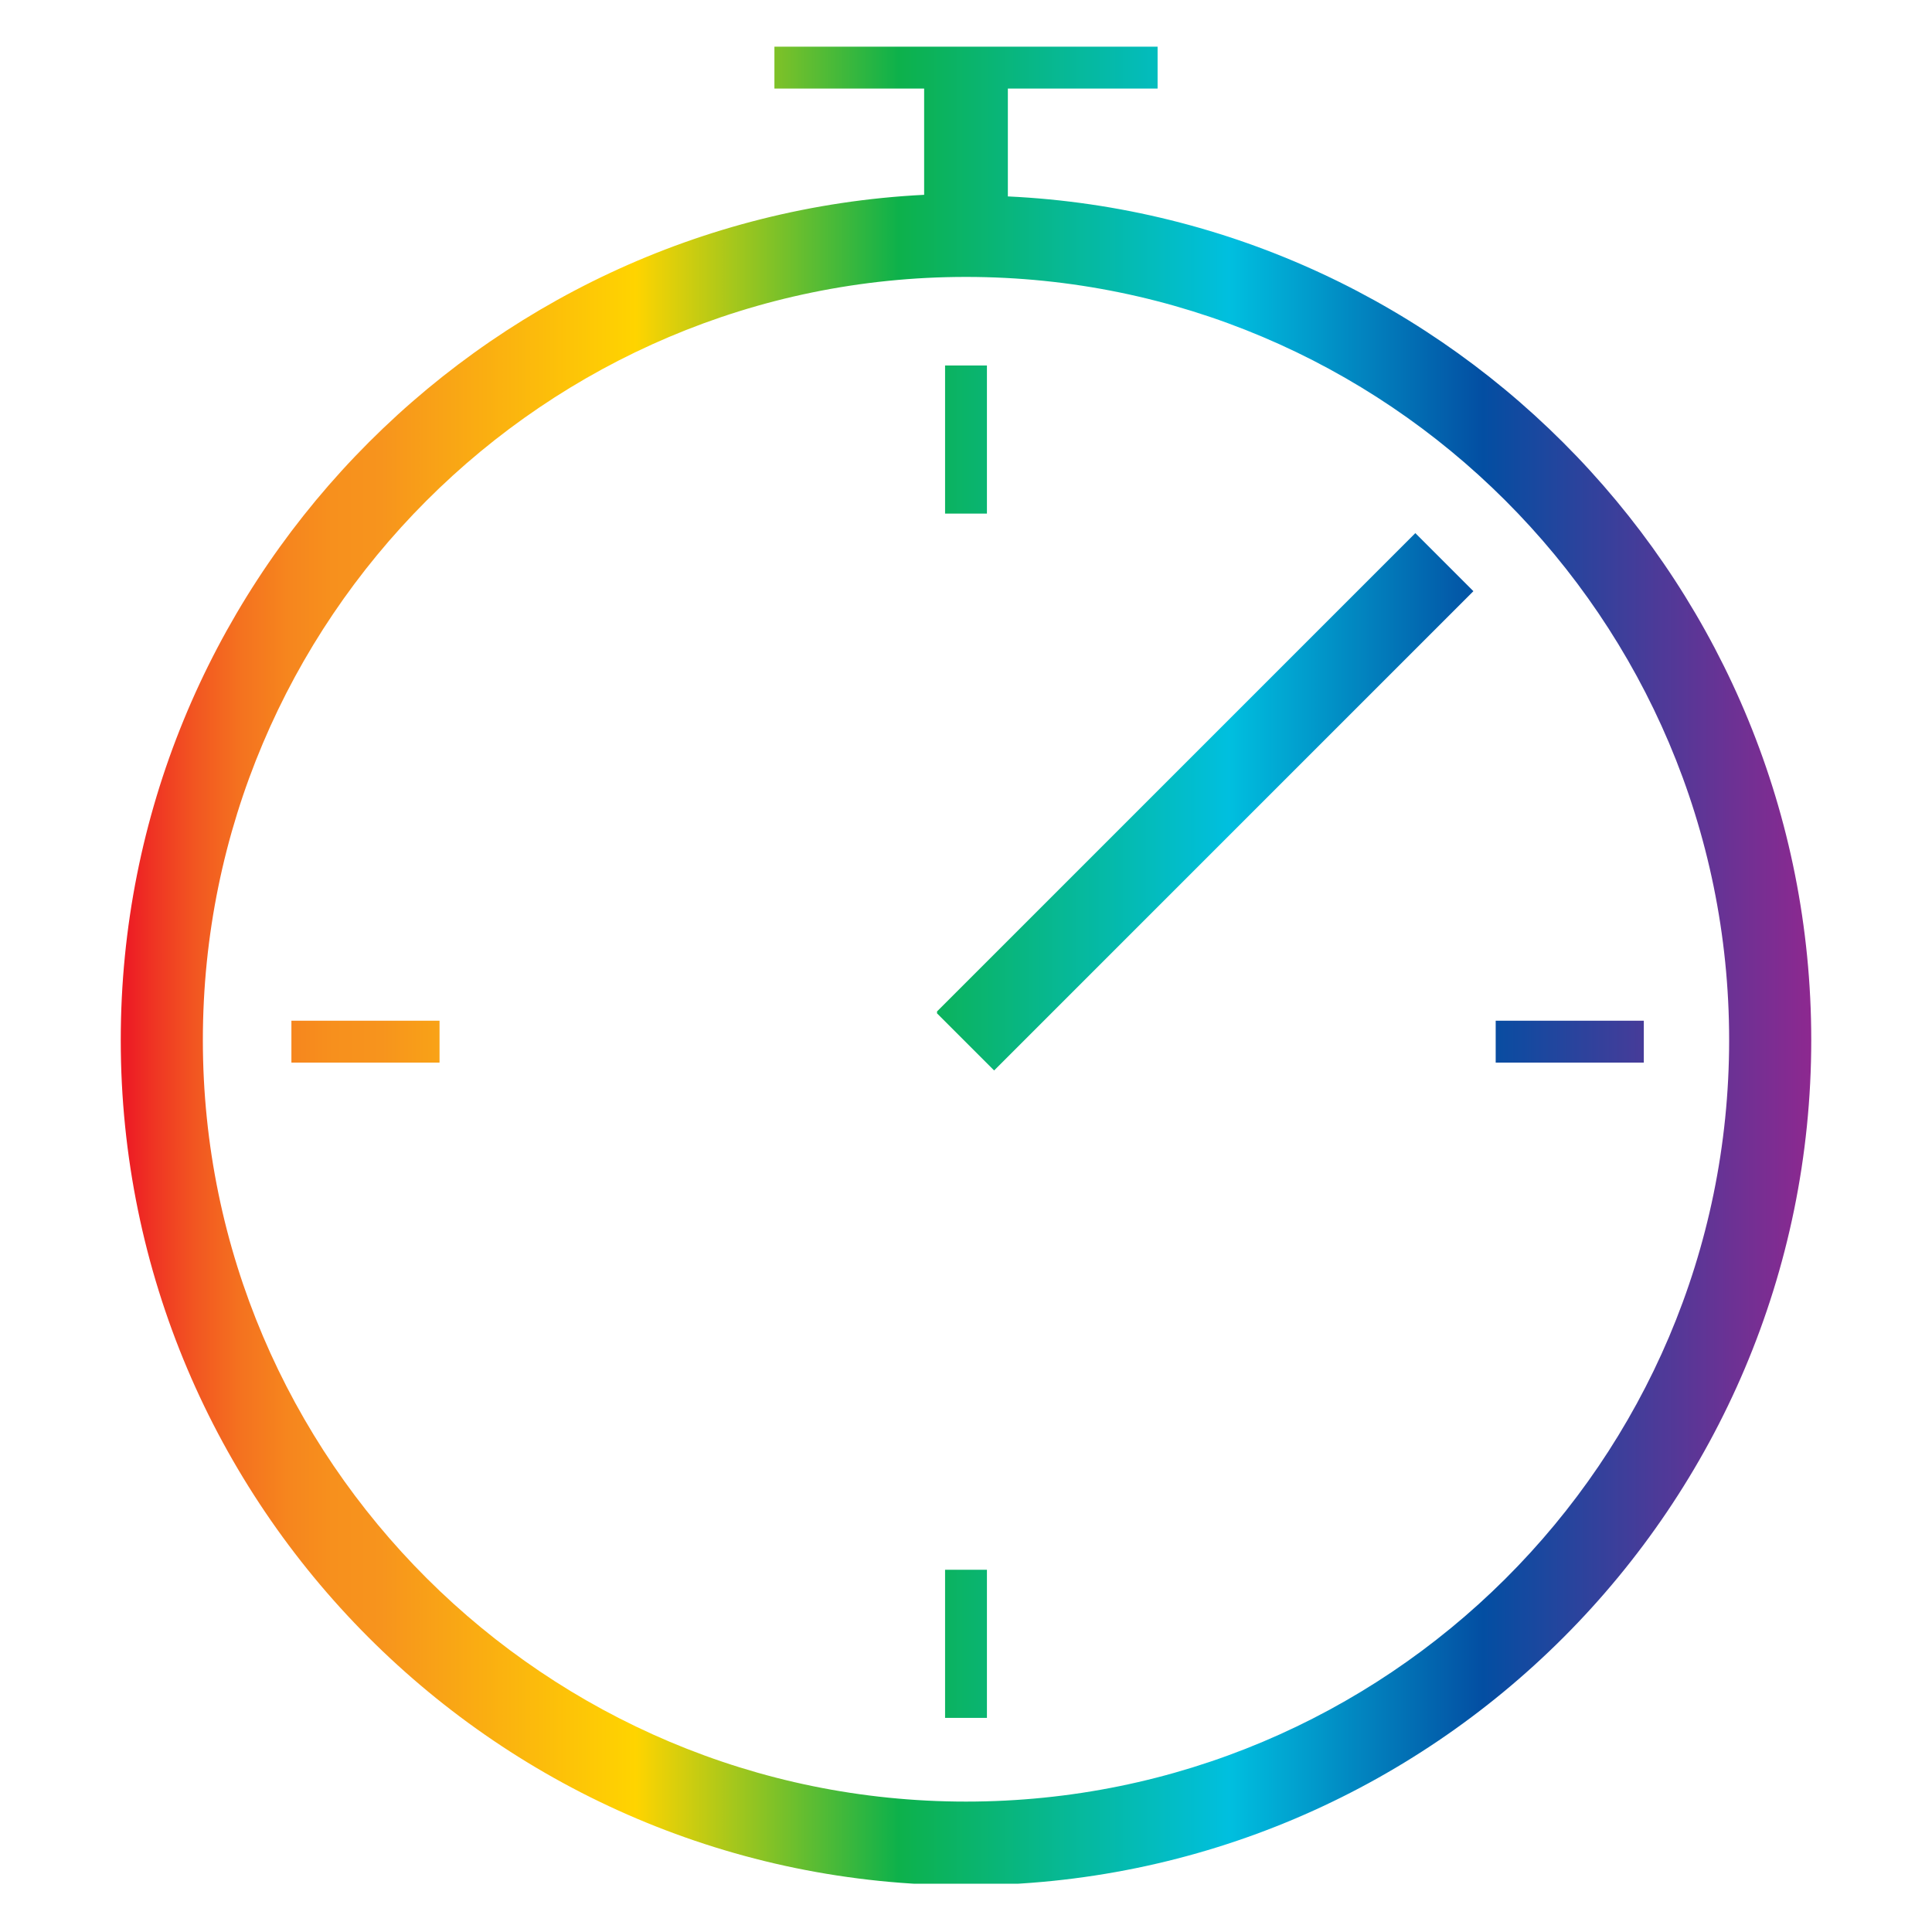 <svg xmlns="http://www.w3.org/2000/svg" xmlns:xlink="http://www.w3.org/1999/xlink" xml:space="preserve" id="Layer_1" x="0" y="0" style="enable-background:new 0 0 120 120" version="1.1" viewBox="0 0 120 120"><style type="text/css">.st0{clip-path:url(#SVGID_2_);fill:url(#SVGID_3_)}.st1{clip-path:url(#SVGID_5_);fill:url(#SVGID_6_)}.st2{clip-path:url(#SVGID_8_);fill:url(#SVGID_9_)}.st3{clip-path:url(#SVGID_11_);fill:url(#SVGID_12_)}.st4{clip-path:url(#SVGID_14_);fill:url(#SVGID_15_)}.st5{clip-path:url(#SVGID_17_);fill:url(#SVGID_18_)}</style><g><g><defs><path id="SVGID_1_" d="M12.6 64.6c0-26.1 21.2-47.4 47.4-47.4 26.1 0 47.4 21.2 47.4 47.4S86.1 111.9 60 111.9c-26.1 0-47.4-21.2-47.4-47.3M48.1 2.9v2.6h9.3v6.6C29.7 13.5 7.5 36.5 7.5 64.6c0 28.9 23.5 52.5 52.5 52.5s52.5-23.6 52.5-52.5c0-28.1-22.2-51.1-49.9-52.4V5.5h9.3V2.9H48.1z"/></defs><clipPath id="SVGID_2_"><use xlink:href="#SVGID_1_" style="overflow:visible"/></clipPath><linearGradient id="SVGID_3_" x1="-9.61" x2="-7.3" y1="131.311" y2="131.311" gradientTransform="matrix(45.545 0 0 -45.545 445.636 6040.538)" gradientUnits="userSpaceOnUse"><stop offset="0" style="stop-color:#ed1c24"/><stop offset=".016" style="stop-color:#ef3523"/><stop offset=".041" style="stop-color:#f25721"/><stop offset=".067" style="stop-color:#f4721f"/><stop offset=".094" style="stop-color:#f6851e"/><stop offset=".121" style="stop-color:#f7901d"/><stop offset=".15" style="stop-color:#f7941d"/><stop offset=".3" style="stop-color:#ffd400"/><stop offset=".455" style="stop-color:#0db14b"/><stop offset=".65" style="stop-color:#00bfdf"/><stop offset=".8" style="stop-color:#034ea2"/><stop offset="1" style="stop-color:#92278f"/></linearGradient><path d="M7.5 2.9h105V117H7.5z" class="st0"/></g><g><defs><path id="SVGID_4_" d="M18.1 63.4V66h9.2v-2.6h-9.2z"/></defs><clipPath id="SVGID_5_"><use xlink:href="#SVGID_4_" style="overflow:visible"/></clipPath><linearGradient id="SVGID_6_" x1="-9.61" x2="-7.3" y1="131.208" y2="131.208" gradientTransform="matrix(45.545 0 0 -45.545 445.636 6040.538)" gradientUnits="userSpaceOnUse"><stop offset="0" style="stop-color:#ed1c24"/><stop offset=".016" style="stop-color:#ef3523"/><stop offset=".041" style="stop-color:#f25721"/><stop offset=".067" style="stop-color:#f4721f"/><stop offset=".094" style="stop-color:#f6851e"/><stop offset=".121" style="stop-color:#f7901d"/><stop offset=".15" style="stop-color:#f7941d"/><stop offset=".3" style="stop-color:#ffd400"/><stop offset=".455" style="stop-color:#0db14b"/><stop offset=".65" style="stop-color:#00bfdf"/><stop offset=".8" style="stop-color:#034ea2"/><stop offset="1" style="stop-color:#92278f"/></linearGradient><path d="M18.1 63.4h9.3V66h-9.3z" class="st1"/></g><g><defs><path id="SVGID_7_" d="M92.9 63.4V66h9.2v-2.6h-9.2z"/></defs><clipPath id="SVGID_8_"><use xlink:href="#SVGID_7_" style="overflow:visible"/></clipPath><linearGradient id="SVGID_9_" x1="-9.61" x2="-7.3" y1="131.208" y2="131.208" gradientTransform="matrix(45.545 0 0 -45.545 445.636 6040.538)" gradientUnits="userSpaceOnUse"><stop offset="0" style="stop-color:#ed1c24"/><stop offset=".016" style="stop-color:#ef3523"/><stop offset=".041" style="stop-color:#f25721"/><stop offset=".067" style="stop-color:#f4721f"/><stop offset=".094" style="stop-color:#f6851e"/><stop offset=".121" style="stop-color:#f7901d"/><stop offset=".15" style="stop-color:#f7941d"/><stop offset=".3" style="stop-color:#ffd400"/><stop offset=".455" style="stop-color:#0db14b"/><stop offset=".65" style="stop-color:#00bfdf"/><stop offset=".8" style="stop-color:#034ea2"/><stop offset="1" style="stop-color:#92278f"/></linearGradient><path d="M92.9 63.4h9.3V66h-9.3z" class="st2"/></g><g><defs><path id="SVGID_10_" d="M58.7 22.7v9.2h2.6v-9.2h-2.6"/></defs><clipPath id="SVGID_11_"><use xlink:href="#SVGID_10_" style="overflow:visible"/></clipPath><linearGradient id="SVGID_12_" x1="-9.61" x2="-7.3" y1="132.029" y2="132.029" gradientTransform="matrix(45.545 0 0 -45.545 445.636 6040.538)" gradientUnits="userSpaceOnUse"><stop offset="0" style="stop-color:#ed1c24"/><stop offset=".016" style="stop-color:#ef3523"/><stop offset=".041" style="stop-color:#f25721"/><stop offset=".067" style="stop-color:#f4721f"/><stop offset=".094" style="stop-color:#f6851e"/><stop offset=".121" style="stop-color:#f7901d"/><stop offset=".15" style="stop-color:#f7941d"/><stop offset=".3" style="stop-color:#ffd400"/><stop offset=".455" style="stop-color:#0db14b"/><stop offset=".65" style="stop-color:#00bfdf"/><stop offset=".8" style="stop-color:#034ea2"/><stop offset="1" style="stop-color:#92278f"/></linearGradient><path d="M58.7 22.7h2.6V32h-2.6z" class="st3"/></g><g><defs><path id="SVGID_13_" d="M58.7 106.7h2.6v-9.2h-2.6v9.2z"/></defs><clipPath id="SVGID_14_"><use xlink:href="#SVGID_13_" style="overflow:visible"/></clipPath><linearGradient id="SVGID_15_" x1="-9.61" x2="-7.3" y1="130.387" y2="130.387" gradientTransform="matrix(45.545 0 0 -45.545 445.636 6040.538)" gradientUnits="userSpaceOnUse"><stop offset="0" style="stop-color:#ed1c24"/><stop offset=".016" style="stop-color:#ef3523"/><stop offset=".041" style="stop-color:#f25721"/><stop offset=".067" style="stop-color:#f4721f"/><stop offset=".094" style="stop-color:#f6851e"/><stop offset=".121" style="stop-color:#f7901d"/><stop offset=".15" style="stop-color:#f7941d"/><stop offset=".3" style="stop-color:#ffd400"/><stop offset=".455" style="stop-color:#0db14b"/><stop offset=".65" style="stop-color:#00bfdf"/><stop offset=".8" style="stop-color:#034ea2"/><stop offset="1" style="stop-color:#92278f"/></linearGradient><path d="M58.7 97.5h2.6v9.3h-2.6z" class="st4"/></g><g><defs><path id="SVGID_16_" d="M53.8 47.2h42.1v5.1H53.8z" transform="rotate(-45.001 74.9 49.802)"/></defs><clipPath id="SVGID_17_"><use xlink:href="#SVGID_16_" style="overflow:visible"/></clipPath><linearGradient id="SVGID_18_" x1="-9.61" x2="-7.3" y1="131.535" y2="131.535" gradientTransform="matrix(45.545 0 0 -45.545 445.636 6040.538)" gradientUnits="userSpaceOnUse"><stop offset="0" style="stop-color:#ed1c24"/><stop offset=".016" style="stop-color:#ef3523"/><stop offset=".041" style="stop-color:#f25721"/><stop offset=".067" style="stop-color:#f4721f"/><stop offset=".094" style="stop-color:#f6851e"/><stop offset=".121" style="stop-color:#f7901d"/><stop offset=".15" style="stop-color:#f7941d"/><stop offset=".3" style="stop-color:#ffd400"/><stop offset=".455" style="stop-color:#0db14b"/><stop offset=".65" style="stop-color:#00bfdf"/><stop offset=".8" style="stop-color:#034ea2"/><stop offset="1" style="stop-color:#92278f"/></linearGradient><path d="M58.2 33.1h33.4v33.4H58.2z" class="st5"/></g></g></svg>